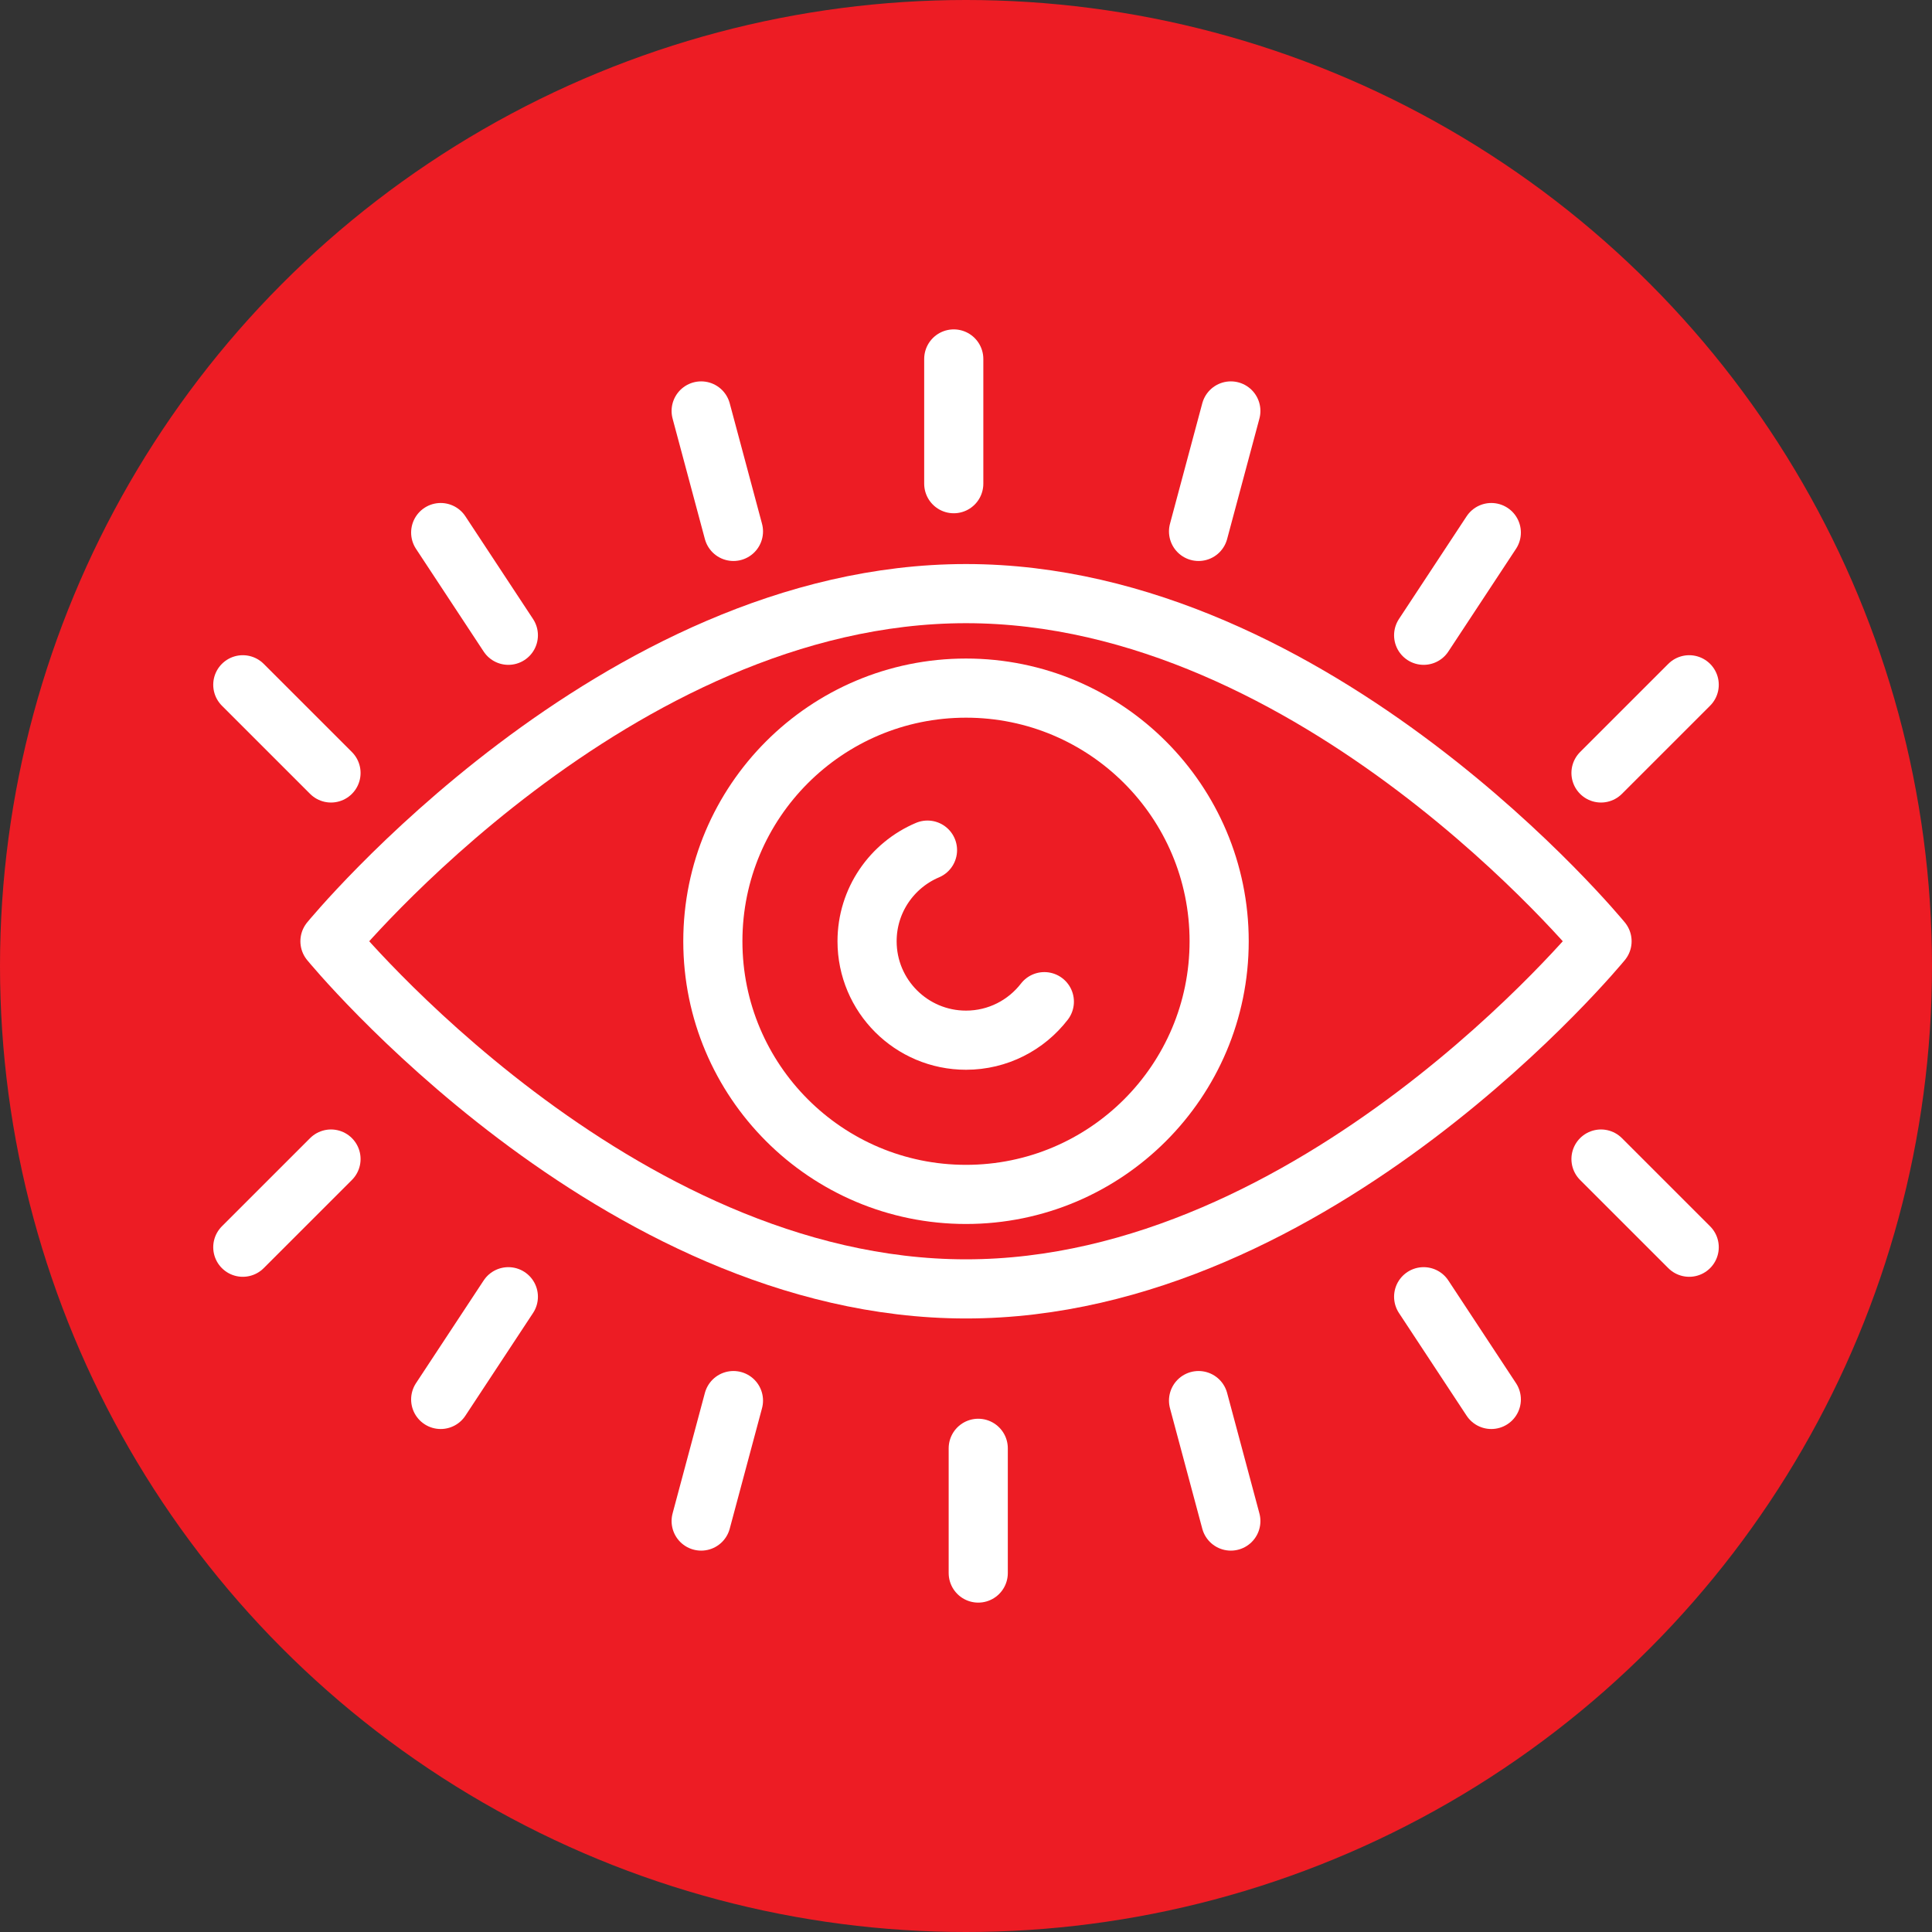 <?xml version="1.0" encoding="UTF-8"?>
<svg id="Layer_1" data-name="Layer 1" xmlns="http://www.w3.org/2000/svg" viewBox="0 0 980 980">
  <rect x="0" y="0" width="980" height="980" fill="#333333" stroke="none"/>
  <defs>
    <style>
      .cls-1 {
        fill: #ed1c24;
      }

      .cls-2 {
        fill: none;
        stroke: #fff;
        stroke-linecap: round;
        stroke-linejoin: round;
        stroke-width: 30px;
      }
    </style>
  </defs>
  <circle class="cls-1" cx="490" cy="490" r="490"/>
  <g>
    <g>
      <path class="cls-2" d="M812.63,477.45s-144.45,176.34-322.63,176.34-322.63-176.34-322.63-176.34c0,0,144.45-176.34,322.63-176.34s322.63,176.34,322.63,176.34Z"/>
      <circle class="cls-2" cx="490" cy="477.45" r="128.41"/>
      <path class="cls-2" d="M529.74,508.09c-9.18,11.88-23.56,19.54-39.74,19.54-27.71,0-50.18-22.47-50.18-50.18,0-20.78,12.64-38.62,30.65-46.23"/>
    </g>
    <g>
      <line class="cls-2" x1="483.79" y1="245.35" x2="483.79" y2="182.08"/>
      <line class="cls-2" x1="167.9" y1="392.08" x2="123.16" y2="347.35"/>
      <line class="cls-2" x1="257.86" y1="322.24" x2="223.54" y2="270.14"/>
      <line class="cls-2" x1="372.04" y1="269.56" x2="355.66" y2="208.45"/>
      <line class="cls-2" x1="812.1" y1="392.08" x2="856.84" y2="347.35"/>
      <line class="cls-2" x1="722.14" y1="322.24" x2="756.46" y2="270.14"/>
      <line class="cls-2" x1="607.96" y1="269.56" x2="624.34" y2="208.45"/>
    </g>
    <g>
      <line class="cls-2" x1="496.21" y1="734.65" x2="496.21" y2="797.92"/>
      <line class="cls-2" x1="812.1" y1="587.92" x2="856.84" y2="632.65"/>
      <line class="cls-2" x1="722.14" y1="657.76" x2="756.46" y2="709.86"/>
      <line class="cls-2" x1="607.96" y1="710.44" x2="624.34" y2="771.55"/>
      <line class="cls-2" x1="167.9" y1="587.92" x2="123.16" y2="632.65"/>
      <line class="cls-2" x1="257.86" y1="657.76" x2="223.54" y2="709.86"/>
      <line class="cls-2" x1="372.04" y1="710.44" x2="355.66" y2="771.55"/>
    </g>
  </g>
</svg>